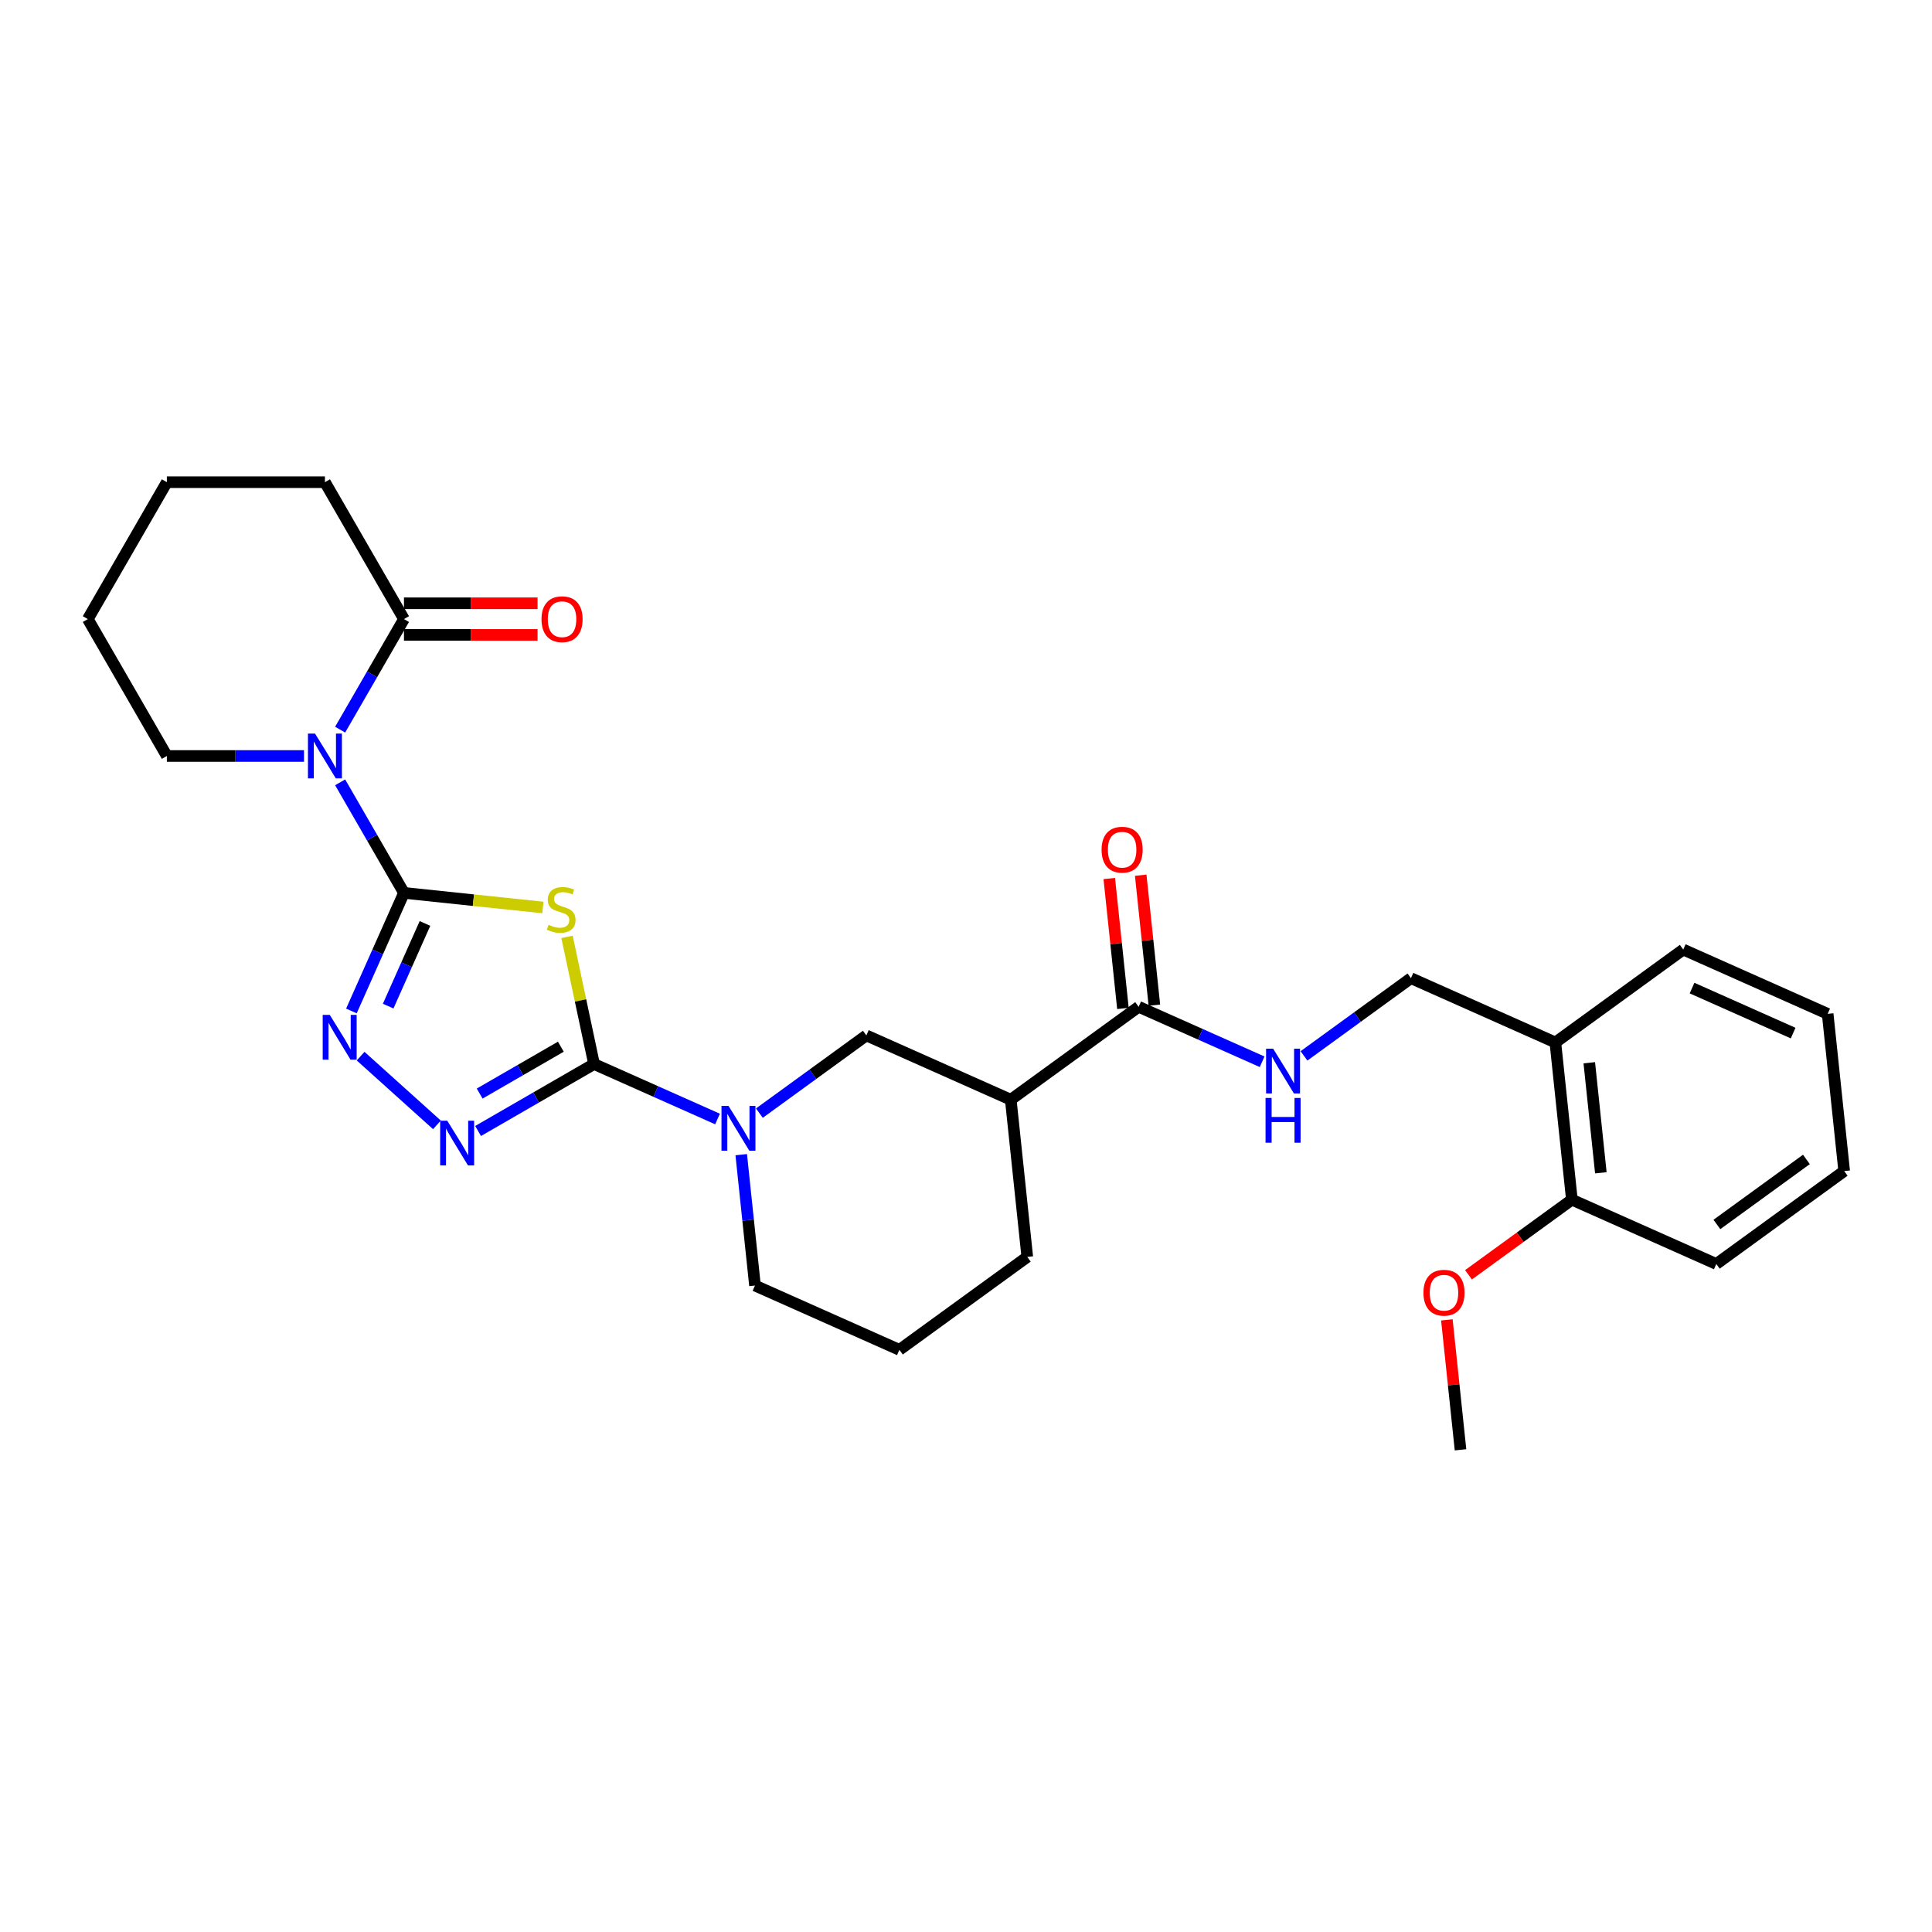 <?xml version='1.0' encoding='iso-8859-1'?>
<svg version='1.1' baseProfile='full'
              xmlns='http://www.w3.org/2000/svg'
                      xmlns:rdkit='http://www.rdkit.org/xml'
                      xmlns:xlink='http://www.w3.org/1999/xlink'
                  xml:space='preserve'
width='1000px' height='1000px' viewBox='0 0 1000 1000'>
<!-- END OF HEADER -->
<rect style='opacity:1.0;fill:#FFFFFF;stroke:none' width='1000' height='1000' x='0' y='0'> </rect>
<path class='bond-0' d='M 209.096,462.157 L 245.045,465.935' style='fill:none;fill-rule:evenodd;stroke:#000000;stroke-width:6px;stroke-linecap:butt;stroke-linejoin:miter;stroke-opacity:1' />
<path class='bond-0' d='M 245.045,465.935 L 280.994,469.714' style='fill:none;fill-rule:evenodd;stroke:#CCCC00;stroke-width:6px;stroke-linecap:butt;stroke-linejoin:miter;stroke-opacity:1' />
<path class='bond-2' d='M 209.096,462.157 L 192.576,433.543' style='fill:none;fill-rule:evenodd;stroke:#000000;stroke-width:6px;stroke-linecap:butt;stroke-linejoin:miter;stroke-opacity:1' />
<path class='bond-2' d='M 192.576,433.543 L 176.056,404.93' style='fill:none;fill-rule:evenodd;stroke:#0000FF;stroke-width:6px;stroke-linecap:butt;stroke-linejoin:miter;stroke-opacity:1' />
<path class='bond-3' d='M 209.096,462.157 L 195.491,492.715' style='fill:none;fill-rule:evenodd;stroke:#000000;stroke-width:6px;stroke-linecap:butt;stroke-linejoin:miter;stroke-opacity:1' />
<path class='bond-3' d='M 195.491,492.715 L 181.886,523.273' style='fill:none;fill-rule:evenodd;stroke:#0000FF;stroke-width:6px;stroke-linecap:butt;stroke-linejoin:miter;stroke-opacity:1' />
<path class='bond-3' d='M 219.964,477.98 L 210.44,499.371' style='fill:none;fill-rule:evenodd;stroke:#000000;stroke-width:6px;stroke-linecap:butt;stroke-linejoin:miter;stroke-opacity:1' />
<path class='bond-3' d='M 210.44,499.371 L 200.917,520.761' style='fill:none;fill-rule:evenodd;stroke:#0000FF;stroke-width:6px;stroke-linecap:butt;stroke-linejoin:miter;stroke-opacity:1' />
<path class='bond-1' d='M 293.491,484.93 L 300.486,517.836' style='fill:none;fill-rule:evenodd;stroke:#CCCC00;stroke-width:6px;stroke-linecap:butt;stroke-linejoin:miter;stroke-opacity:1' />
<path class='bond-1' d='M 300.486,517.836 L 307.48,550.742' style='fill:none;fill-rule:evenodd;stroke:#000000;stroke-width:6px;stroke-linecap:butt;stroke-linejoin:miter;stroke-opacity:1' />
<path class='bond-5' d='M 307.48,550.742 L 339.437,564.971' style='fill:none;fill-rule:evenodd;stroke:#000000;stroke-width:6px;stroke-linecap:butt;stroke-linejoin:miter;stroke-opacity:1' />
<path class='bond-5' d='M 339.437,564.971 L 371.394,579.199' style='fill:none;fill-rule:evenodd;stroke:#0000FF;stroke-width:6px;stroke-linecap:butt;stroke-linejoin:miter;stroke-opacity:1' />
<path class='bond-29' d='M 307.48,550.742 L 277.467,568.07' style='fill:none;fill-rule:evenodd;stroke:#000000;stroke-width:6px;stroke-linecap:butt;stroke-linejoin:miter;stroke-opacity:1' />
<path class='bond-29' d='M 277.467,568.07 L 247.454,585.398' style='fill:none;fill-rule:evenodd;stroke:#0000FF;stroke-width:6px;stroke-linecap:butt;stroke-linejoin:miter;stroke-opacity:1' />
<path class='bond-29' d='M 290.294,541.769 L 269.285,553.899' style='fill:none;fill-rule:evenodd;stroke:#000000;stroke-width:6px;stroke-linecap:butt;stroke-linejoin:miter;stroke-opacity:1' />
<path class='bond-29' d='M 269.285,553.899 L 248.276,566.028' style='fill:none;fill-rule:evenodd;stroke:#0000FF;stroke-width:6px;stroke-linecap:butt;stroke-linejoin:miter;stroke-opacity:1' />
<path class='bond-6' d='M 176.056,377.667 L 192.576,349.053' style='fill:none;fill-rule:evenodd;stroke:#0000FF;stroke-width:6px;stroke-linecap:butt;stroke-linejoin:miter;stroke-opacity:1' />
<path class='bond-6' d='M 192.576,349.053 L 209.096,320.439' style='fill:none;fill-rule:evenodd;stroke:#000000;stroke-width:6px;stroke-linecap:butt;stroke-linejoin:miter;stroke-opacity:1' />
<path class='bond-16' d='M 157.353,391.298 L 121.859,391.298' style='fill:none;fill-rule:evenodd;stroke:#0000FF;stroke-width:6px;stroke-linecap:butt;stroke-linejoin:miter;stroke-opacity:1' />
<path class='bond-16' d='M 121.859,391.298 L 86.365,391.298' style='fill:none;fill-rule:evenodd;stroke:#000000;stroke-width:6px;stroke-linecap:butt;stroke-linejoin:miter;stroke-opacity:1' />
<path class='bond-4' d='M 186.65,546.658 L 226.153,582.227' style='fill:none;fill-rule:evenodd;stroke:#0000FF;stroke-width:6px;stroke-linecap:butt;stroke-linejoin:miter;stroke-opacity:1' />
<path class='bond-9' d='M 393.06,576.151 L 420.741,556.04' style='fill:none;fill-rule:evenodd;stroke:#0000FF;stroke-width:6px;stroke-linecap:butt;stroke-linejoin:miter;stroke-opacity:1' />
<path class='bond-9' d='M 420.741,556.04 L 448.422,535.929' style='fill:none;fill-rule:evenodd;stroke:#000000;stroke-width:6px;stroke-linecap:butt;stroke-linejoin:miter;stroke-opacity:1' />
<path class='bond-17' d='M 383.66,597.653 L 387.22,631.524' style='fill:none;fill-rule:evenodd;stroke:#0000FF;stroke-width:6px;stroke-linecap:butt;stroke-linejoin:miter;stroke-opacity:1' />
<path class='bond-17' d='M 387.22,631.524 L 390.78,665.395' style='fill:none;fill-rule:evenodd;stroke:#000000;stroke-width:6px;stroke-linecap:butt;stroke-linejoin:miter;stroke-opacity:1' />
<path class='bond-13' d='M 209.096,328.621 L 243.665,328.621' style='fill:none;fill-rule:evenodd;stroke:#000000;stroke-width:6px;stroke-linecap:butt;stroke-linejoin:miter;stroke-opacity:1' />
<path class='bond-13' d='M 243.665,328.621 L 278.235,328.621' style='fill:none;fill-rule:evenodd;stroke:#FF0000;stroke-width:6px;stroke-linecap:butt;stroke-linejoin:miter;stroke-opacity:1' />
<path class='bond-13' d='M 209.096,312.257 L 243.665,312.257' style='fill:none;fill-rule:evenodd;stroke:#000000;stroke-width:6px;stroke-linecap:butt;stroke-linejoin:miter;stroke-opacity:1' />
<path class='bond-13' d='M 243.665,312.257 L 278.235,312.257' style='fill:none;fill-rule:evenodd;stroke:#FF0000;stroke-width:6px;stroke-linecap:butt;stroke-linejoin:miter;stroke-opacity:1' />
<path class='bond-20' d='M 209.096,320.439 L 168.186,249.58' style='fill:none;fill-rule:evenodd;stroke:#000000;stroke-width:6px;stroke-linecap:butt;stroke-linejoin:miter;stroke-opacity:1' />
<path class='bond-7' d='M 523.169,569.208 L 448.422,535.929' style='fill:none;fill-rule:evenodd;stroke:#000000;stroke-width:6px;stroke-linecap:butt;stroke-linejoin:miter;stroke-opacity:1' />
<path class='bond-8' d='M 523.169,569.208 L 589.363,521.115' style='fill:none;fill-rule:evenodd;stroke:#000000;stroke-width:6px;stroke-linecap:butt;stroke-linejoin:miter;stroke-opacity:1' />
<path class='bond-31' d='M 523.169,569.208 L 531.721,650.581' style='fill:none;fill-rule:evenodd;stroke:#000000;stroke-width:6px;stroke-linecap:butt;stroke-linejoin:miter;stroke-opacity:1' />
<path class='bond-10' d='M 589.363,521.115 L 621.32,535.344' style='fill:none;fill-rule:evenodd;stroke:#000000;stroke-width:6px;stroke-linecap:butt;stroke-linejoin:miter;stroke-opacity:1' />
<path class='bond-10' d='M 621.32,535.344 L 653.277,549.572' style='fill:none;fill-rule:evenodd;stroke:#0000FF;stroke-width:6px;stroke-linecap:butt;stroke-linejoin:miter;stroke-opacity:1' />
<path class='bond-14' d='M 597.5,520.26 L 593.966,486.635' style='fill:none;fill-rule:evenodd;stroke:#000000;stroke-width:6px;stroke-linecap:butt;stroke-linejoin:miter;stroke-opacity:1' />
<path class='bond-14' d='M 593.966,486.635 L 590.432,453.01' style='fill:none;fill-rule:evenodd;stroke:#FF0000;stroke-width:6px;stroke-linecap:butt;stroke-linejoin:miter;stroke-opacity:1' />
<path class='bond-14' d='M 581.226,521.971 L 577.692,488.346' style='fill:none;fill-rule:evenodd;stroke:#000000;stroke-width:6px;stroke-linecap:butt;stroke-linejoin:miter;stroke-opacity:1' />
<path class='bond-14' d='M 577.692,488.346 L 574.157,454.72' style='fill:none;fill-rule:evenodd;stroke:#FF0000;stroke-width:6px;stroke-linecap:butt;stroke-linejoin:miter;stroke-opacity:1' />
<path class='bond-12' d='M 674.943,546.524 L 702.624,526.413' style='fill:none;fill-rule:evenodd;stroke:#0000FF;stroke-width:6px;stroke-linecap:butt;stroke-linejoin:miter;stroke-opacity:1' />
<path class='bond-12' d='M 702.624,526.413 L 730.304,506.302' style='fill:none;fill-rule:evenodd;stroke:#000000;stroke-width:6px;stroke-linecap:butt;stroke-linejoin:miter;stroke-opacity:1' />
<path class='bond-11' d='M 805.051,539.581 L 730.304,506.302' style='fill:none;fill-rule:evenodd;stroke:#000000;stroke-width:6px;stroke-linecap:butt;stroke-linejoin:miter;stroke-opacity:1' />
<path class='bond-15' d='M 805.051,539.581 L 813.604,620.954' style='fill:none;fill-rule:evenodd;stroke:#000000;stroke-width:6px;stroke-linecap:butt;stroke-linejoin:miter;stroke-opacity:1' />
<path class='bond-15' d='M 822.609,550.077 L 828.596,607.038' style='fill:none;fill-rule:evenodd;stroke:#000000;stroke-width:6px;stroke-linecap:butt;stroke-linejoin:miter;stroke-opacity:1' />
<path class='bond-22' d='M 805.051,539.581 L 871.246,491.488' style='fill:none;fill-rule:evenodd;stroke:#000000;stroke-width:6px;stroke-linecap:butt;stroke-linejoin:miter;stroke-opacity:1' />
<path class='bond-19' d='M 813.604,620.954 L 786.848,640.393' style='fill:none;fill-rule:evenodd;stroke:#000000;stroke-width:6px;stroke-linecap:butt;stroke-linejoin:miter;stroke-opacity:1' />
<path class='bond-19' d='M 786.848,640.393 L 760.092,659.833' style='fill:none;fill-rule:evenodd;stroke:#FF0000;stroke-width:6px;stroke-linecap:butt;stroke-linejoin:miter;stroke-opacity:1' />
<path class='bond-23' d='M 813.604,620.954 L 888.351,654.233' style='fill:none;fill-rule:evenodd;stroke:#000000;stroke-width:6px;stroke-linecap:butt;stroke-linejoin:miter;stroke-opacity:1' />
<path class='bond-25' d='M 86.365,391.298 L 45.455,320.439' style='fill:none;fill-rule:evenodd;stroke:#000000;stroke-width:6px;stroke-linecap:butt;stroke-linejoin:miter;stroke-opacity:1' />
<path class='bond-21' d='M 390.78,665.395 L 465.527,698.674' style='fill:none;fill-rule:evenodd;stroke:#000000;stroke-width:6px;stroke-linecap:butt;stroke-linejoin:miter;stroke-opacity:1' />
<path class='bond-18' d='M 531.721,650.581 L 465.527,698.674' style='fill:none;fill-rule:evenodd;stroke:#000000;stroke-width:6px;stroke-linecap:butt;stroke-linejoin:miter;stroke-opacity:1' />
<path class='bond-24' d='M 748.894,683.169 L 752.428,716.794' style='fill:none;fill-rule:evenodd;stroke:#FF0000;stroke-width:6px;stroke-linecap:butt;stroke-linejoin:miter;stroke-opacity:1' />
<path class='bond-24' d='M 752.428,716.794 L 755.962,750.42' style='fill:none;fill-rule:evenodd;stroke:#000000;stroke-width:6px;stroke-linecap:butt;stroke-linejoin:miter;stroke-opacity:1' />
<path class='bond-30' d='M 168.186,249.58 L 86.365,249.58' style='fill:none;fill-rule:evenodd;stroke:#000000;stroke-width:6px;stroke-linecap:butt;stroke-linejoin:miter;stroke-opacity:1' />
<path class='bond-27' d='M 871.246,491.488 L 945.993,524.768' style='fill:none;fill-rule:evenodd;stroke:#000000;stroke-width:6px;stroke-linecap:butt;stroke-linejoin:miter;stroke-opacity:1' />
<path class='bond-27' d='M 875.802,511.43 L 928.125,534.725' style='fill:none;fill-rule:evenodd;stroke:#000000;stroke-width:6px;stroke-linecap:butt;stroke-linejoin:miter;stroke-opacity:1' />
<path class='bond-32' d='M 888.351,654.233 L 954.545,606.14' style='fill:none;fill-rule:evenodd;stroke:#000000;stroke-width:6px;stroke-linecap:butt;stroke-linejoin:miter;stroke-opacity:1' />
<path class='bond-32' d='M 888.662,633.781 L 934.998,600.115' style='fill:none;fill-rule:evenodd;stroke:#000000;stroke-width:6px;stroke-linecap:butt;stroke-linejoin:miter;stroke-opacity:1' />
<path class='bond-26' d='M 45.455,320.439 L 86.365,249.58' style='fill:none;fill-rule:evenodd;stroke:#000000;stroke-width:6px;stroke-linecap:butt;stroke-linejoin:miter;stroke-opacity:1' />
<path class='bond-28' d='M 945.993,524.768 L 954.545,606.14' style='fill:none;fill-rule:evenodd;stroke:#000000;stroke-width:6px;stroke-linecap:butt;stroke-linejoin:miter;stroke-opacity:1' />
<path  class='atom-1' d='M 283.923 478.663
Q 284.185 478.761, 285.265 479.219
Q 286.345 479.677, 287.523 479.972
Q 288.734 480.234, 289.912 480.234
Q 292.105 480.234, 293.382 479.186
Q 294.658 478.106, 294.658 476.241
Q 294.658 474.964, 294.003 474.179
Q 293.382 473.393, 292.4 472.968
Q 291.418 472.542, 289.781 472.052
Q 287.72 471.43, 286.476 470.841
Q 285.265 470.251, 284.381 469.008
Q 283.53 467.764, 283.53 465.67
Q 283.53 462.757, 285.494 460.957
Q 287.49 459.157, 291.418 459.157
Q 294.102 459.157, 297.145 460.433
L 296.393 462.953
Q 293.611 461.808, 291.516 461.808
Q 289.258 461.808, 288.014 462.757
Q 286.77 463.673, 286.803 465.277
Q 286.803 466.52, 287.425 467.273
Q 288.08 468.026, 288.996 468.451
Q 289.945 468.877, 291.516 469.368
Q 293.611 470.022, 294.854 470.677
Q 296.098 471.332, 296.982 472.673
Q 297.898 473.983, 297.898 476.241
Q 297.898 479.448, 295.738 481.183
Q 293.611 482.885, 290.043 482.885
Q 287.981 482.885, 286.41 482.426
Q 284.872 482.001, 283.039 481.248
L 283.923 478.663
' fill='#CCCC00'/>
<path  class='atom-3' d='M 163.064 379.712
L 170.657 391.985
Q 171.409 393.196, 172.62 395.389
Q 173.831 397.582, 173.897 397.713
L 173.897 379.712
L 176.973 379.712
L 176.973 402.884
L 173.799 402.884
L 165.649 389.465
Q 164.7 387.894, 163.686 386.094
Q 162.704 384.294, 162.409 383.738
L 162.409 402.884
L 159.398 402.884
L 159.398 379.712
L 163.064 379.712
' fill='#0000FF'/>
<path  class='atom-4' d='M 170.695 525.318
L 178.288 537.591
Q 179.04 538.802, 180.251 540.995
Q 181.462 543.188, 181.528 543.319
L 181.528 525.318
L 184.604 525.318
L 184.604 548.49
L 181.43 548.49
L 173.28 535.071
Q 172.331 533.5, 171.316 531.7
Q 170.335 529.9, 170.04 529.344
L 170.04 548.49
L 167.029 548.49
L 167.029 525.318
L 170.695 525.318
' fill='#0000FF'/>
<path  class='atom-5' d='M 231.499 580.067
L 239.092 592.34
Q 239.845 593.551, 241.056 595.744
Q 242.267 597.937, 242.332 598.068
L 242.332 580.067
L 245.409 580.067
L 245.409 603.239
L 242.234 603.239
L 234.085 589.82
Q 233.136 588.249, 232.121 586.449
Q 231.139 584.649, 230.845 584.093
L 230.845 603.239
L 227.834 603.239
L 227.834 580.067
L 231.499 580.067
' fill='#0000FF'/>
<path  class='atom-6' d='M 377.105 572.436
L 384.698 584.709
Q 385.451 585.92, 386.662 588.113
Q 387.873 590.306, 387.938 590.437
L 387.938 572.436
L 391.015 572.436
L 391.015 595.608
L 387.84 595.608
L 379.691 582.189
Q 378.742 580.618, 377.727 578.818
Q 376.745 577.018, 376.451 576.462
L 376.451 595.608
L 373.44 595.608
L 373.44 572.436
L 377.105 572.436
' fill='#0000FF'/>
<path  class='atom-11' d='M 658.988 542.809
L 666.581 555.082
Q 667.334 556.293, 668.545 558.486
Q 669.756 560.679, 669.821 560.81
L 669.821 542.809
L 672.898 542.809
L 672.898 565.981
L 669.723 565.981
L 661.574 552.562
Q 660.624 550.991, 659.61 549.191
Q 658.628 547.391, 658.333 546.835
L 658.333 565.981
L 655.322 565.981
L 655.322 542.809
L 658.988 542.809
' fill='#0000FF'/>
<path  class='atom-11' d='M 655.044 568.298
L 658.186 568.298
L 658.186 578.149
L 670.034 578.149
L 670.034 568.298
L 673.176 568.298
L 673.176 591.47
L 670.034 591.47
L 670.034 580.767
L 658.186 580.767
L 658.186 591.47
L 655.044 591.47
L 655.044 568.298
' fill='#0000FF'/>
<path  class='atom-14' d='M 280.28 320.505
Q 280.28 314.941, 283.029 311.832
Q 285.779 308.723, 290.917 308.723
Q 296.055 308.723, 298.804 311.832
Q 301.554 314.941, 301.554 320.505
Q 301.554 326.134, 298.772 329.341
Q 295.99 332.516, 290.917 332.516
Q 285.811 332.516, 283.029 329.341
Q 280.28 326.167, 280.28 320.505
M 290.917 329.898
Q 294.452 329.898, 296.35 327.541
Q 298.281 325.152, 298.281 320.505
Q 298.281 315.956, 296.35 313.665
Q 294.452 311.341, 290.917 311.341
Q 287.382 311.341, 285.451 313.632
Q 283.553 315.923, 283.553 320.505
Q 283.553 325.185, 285.451 327.541
Q 287.382 329.898, 290.917 329.898
' fill='#FF0000'/>
<path  class='atom-15' d='M 570.174 439.808
Q 570.174 434.244, 572.923 431.135
Q 575.672 428.026, 580.81 428.026
Q 585.949 428.026, 588.698 431.135
Q 591.447 434.244, 591.447 439.808
Q 591.447 445.438, 588.665 448.645
Q 585.883 451.82, 580.81 451.82
Q 575.705 451.82, 572.923 448.645
Q 570.174 445.47, 570.174 439.808
M 580.81 449.201
Q 584.345 449.201, 586.243 446.845
Q 588.174 444.456, 588.174 439.808
Q 588.174 435.259, 586.243 432.968
Q 584.345 430.644, 580.81 430.644
Q 577.276 430.644, 575.345 432.935
Q 573.447 435.226, 573.447 439.808
Q 573.447 444.488, 575.345 446.845
Q 577.276 449.201, 580.81 449.201
' fill='#FF0000'/>
<path  class='atom-20' d='M 736.773 669.112
Q 736.773 663.549, 739.522 660.439
Q 742.271 657.33, 747.41 657.33
Q 752.548 657.33, 755.297 660.439
Q 758.046 663.549, 758.046 669.112
Q 758.046 674.742, 755.264 677.949
Q 752.483 681.124, 747.41 681.124
Q 742.304 681.124, 739.522 677.949
Q 736.773 674.774, 736.773 669.112
M 747.41 678.505
Q 750.944 678.505, 752.843 676.149
Q 754.774 673.76, 754.774 669.112
Q 754.774 664.563, 752.843 662.272
Q 750.944 659.949, 747.41 659.949
Q 743.875 659.949, 741.944 662.24
Q 740.046 664.53, 740.046 669.112
Q 740.046 673.793, 741.944 676.149
Q 743.875 678.505, 747.41 678.505
' fill='#FF0000'/>
</svg>
